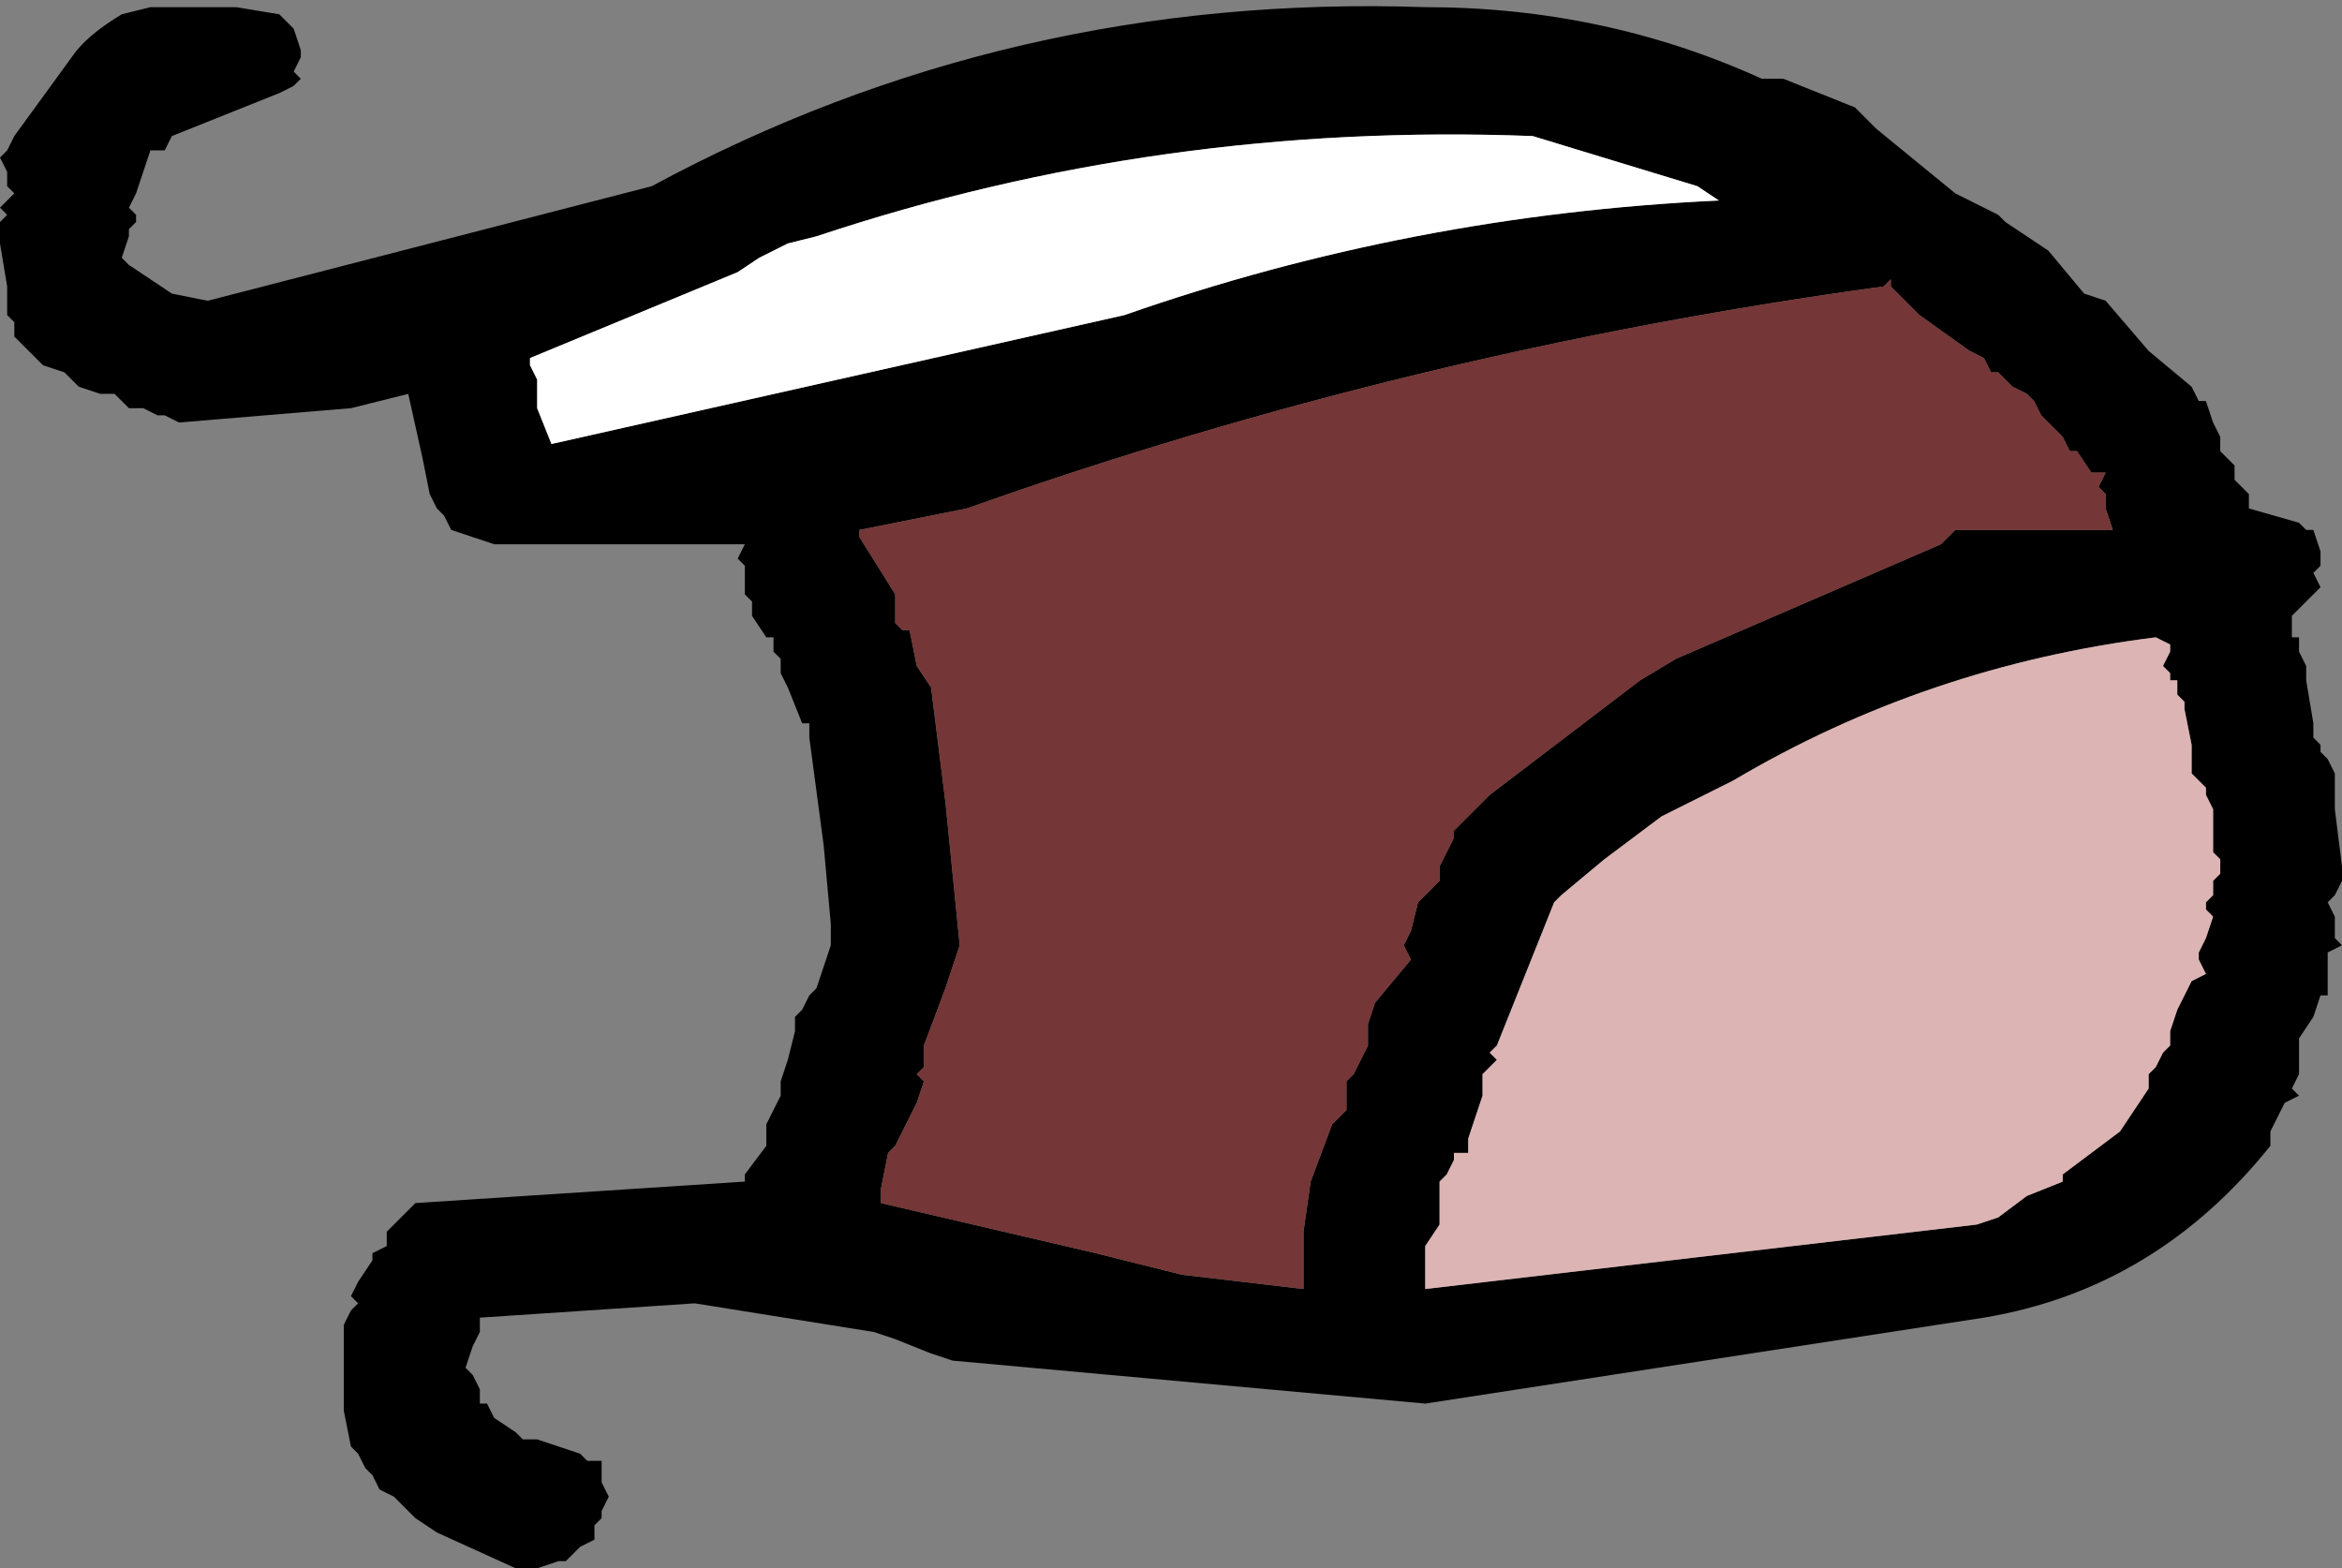 <?xml version="1.0" encoding="UTF-8" standalone="no"?>
<svg xmlns:xlink="http://www.w3.org/1999/xlink" height="10.95px" width="16.35px" xmlns="http://www.w3.org/2000/svg">
  <rect width="100%" height="100%" fill="#808080" stroke="none"/>
  <g transform="matrix(1.0, 0.0, 0.0, 1.0, -53.8, -72.65)">
    <path d="M66.9 73.55 L67.45 74.0 67.75 74.15 67.8 74.2 68.1 74.4 68.35 74.7 68.5 74.75 68.8 75.1 69.1 75.35 69.15 75.45 69.2 75.45 69.25 75.6 69.3 75.7 69.3 75.8 69.35 75.85 69.4 75.9 69.4 76.0 69.5 76.1 69.5 76.2 69.85 76.3 69.9 76.35 69.95 76.35 70.0 76.5 70.0 76.6 69.95 76.65 70.0 76.75 69.95 76.8 69.8 76.95 69.8 77.05 69.8 77.1 69.85 77.1 69.85 77.2 69.9 77.3 69.9 77.35 69.9 77.4 69.95 77.7 69.95 77.8 70.0 77.85 70.0 77.9 70.05 77.95 70.1 78.05 70.1 78.1 70.1 78.3 70.15 78.7 70.15 78.8 70.1 78.9 70.05 78.95 70.1 79.05 70.1 79.1 70.1 79.2 70.15 79.25 70.05 79.3 70.05 79.4 70.05 79.5 70.05 79.6 70.0 79.6 69.95 79.75 69.85 79.9 69.85 80.0 69.85 80.1 69.85 80.15 69.8 80.25 69.85 80.3 69.75 80.35 69.7 80.45 69.65 80.55 69.65 80.65 Q68.85 81.65 67.65 81.85 L63.75 82.45 60.45 82.15 60.3 82.1 60.05 82.0 59.9 81.95 58.65 81.75 57.15 81.85 57.15 81.9 57.15 81.95 57.1 82.05 57.05 82.2 57.1 82.25 57.15 82.35 57.15 82.45 57.2 82.45 57.25 82.55 57.4 82.65 57.45 82.7 57.55 82.7 57.85 82.8 57.9 82.85 58.0 82.85 58.0 83.0 58.05 83.1 58.0 83.2 58.0 83.25 57.95 83.3 57.95 83.4 57.85 83.45 57.75 83.55 57.7 83.55 57.55 83.6 57.4 83.6 56.85 83.35 56.7 83.25 56.6 83.15 56.55 83.1 56.45 83.05 56.4 82.95 56.35 82.9 56.3 82.8 56.25 82.75 56.2 82.5 56.2 82.15 56.2 82.05 56.2 82.0 56.2 81.9 56.25 81.8 56.3 81.75 56.25 81.7 56.3 81.6 56.4 81.45 56.4 81.4 56.5 81.35 56.5 81.25 56.65 81.1 56.7 81.05 59.0 80.9 59.0 80.85 59.15 80.65 59.15 80.6 59.15 80.55 59.15 80.5 59.2 80.4 59.25 80.3 59.25 80.2 59.3 80.05 59.35 79.85 59.35 79.75 59.4 79.7 59.45 79.6 59.5 79.55 59.6 79.25 59.6 79.1 59.55 78.55 59.45 77.8 59.45 77.7 59.4 77.7 59.3 77.45 59.25 77.35 59.25 77.25 59.2 77.2 59.2 77.1 59.15 77.1 59.05 76.95 59.05 76.85 59.0 76.8 59.0 76.75 59.0 76.6 58.95 76.55 59.0 76.45 57.25 76.45 56.95 76.35 56.9 76.25 56.85 76.2 56.8 76.1 56.75 75.85 56.65 75.4 56.25 75.5 55.05 75.6 54.95 75.55 54.9 75.55 54.8 75.5 54.7 75.5 54.6 75.4 54.55 75.4 54.5 75.4 54.35 75.35 54.25 75.25 54.1 75.2 53.9 75.0 53.9 74.9 53.85 74.85 53.85 74.8 53.85 74.65 53.8 74.35 53.8 74.2 53.85 74.15 53.8 74.1 53.9 74.0 53.85 73.95 53.85 73.9 53.85 73.85 53.8 73.75 53.85 73.7 53.9 73.6 54.3 73.05 Q54.4 72.9 54.65 72.75 L54.85 72.7 55.45 72.7 55.75 72.75 55.8 72.8 55.85 72.85 55.9 73.0 55.9 73.05 55.85 73.15 55.9 73.2 55.85 73.25 55.75 73.3 55.0 73.6 54.95 73.7 54.85 73.7 54.75 74.0 54.7 74.1 54.75 74.15 54.75 74.2 54.7 74.25 54.7 74.3 54.65 74.45 54.7 74.5 55.0 74.7 55.25 74.75 58.35 73.95 Q60.85 72.6 63.75 72.7 65.0 72.7 66.1 73.2 L66.25 73.2 66.75 73.4 66.85 73.5 66.9 73.55 M67.55 75.1 L67.2 74.85 67.0 74.65 67.0 74.6 66.95 74.65 Q63.65 75.1 60.55 76.2 L59.8 76.35 59.8 76.4 60.05 76.8 60.05 76.9 60.05 77.0 60.1 77.05 60.15 77.05 60.2 77.3 60.3 77.45 60.4 78.25 60.5 79.25 60.4 79.55 60.25 79.95 60.25 80.05 60.25 80.1 60.2 80.15 60.25 80.2 60.2 80.35 60.05 80.65 60.0 80.7 59.95 80.95 59.95 81.05 61.45 81.4 62.05 81.55 62.9 81.65 62.9 81.4 62.9 81.35 62.9 81.25 62.95 80.9 63.1 80.5 63.2 80.4 63.2 80.35 63.2 80.3 63.2 80.2 63.25 80.15 63.3 80.05 63.35 79.95 63.35 79.9 63.35 79.8 63.4 79.65 63.65 79.35 63.6 79.25 63.65 79.15 63.7 78.95 63.8 78.85 63.85 78.8 63.85 78.7 63.95 78.5 63.95 78.45 64.2 78.2 65.25 77.4 65.5 77.25 67.35 76.45 67.45 76.35 68.55 76.35 68.5 76.2 68.5 76.1 68.45 76.05 68.5 75.95 68.4 75.95 68.3 75.8 68.25 75.8 68.2 75.7 68.15 75.65 68.05 75.55 68.0 75.45 67.95 75.4 67.85 75.35 67.8 75.3 67.75 75.25 67.7 75.25 67.65 75.15 67.55 75.1 M65.65 73.95 L64.5 73.6 Q61.9 73.5 59.5 74.3 L59.3 74.35 59.1 74.45 58.95 74.55 57.5 75.15 57.5 75.2 57.55 75.3 57.55 75.5 57.65 75.75 61.65 74.85 Q63.65 74.15 65.8 74.05 L65.65 73.95 M68.85 77.1 Q67.25 77.3 65.9 78.1 L65.5 78.3 65.4 78.35 65.0 78.65 64.7 78.9 64.65 78.95 64.45 79.45 64.25 79.95 64.2 80.0 64.25 80.05 64.2 80.1 64.15 80.15 64.15 80.3 64.05 80.6 64.05 80.7 63.95 80.7 63.95 80.75 63.9 80.85 63.85 80.9 63.85 81.0 63.85 81.05 63.85 81.1 63.85 81.2 63.75 81.35 63.75 81.5 63.75 81.55 63.75 81.65 67.6 81.2 67.75 81.15 67.95 81.0 68.2 80.9 68.2 80.85 68.6 80.55 68.8 80.25 68.8 80.15 68.85 80.1 68.9 80.0 68.95 79.95 68.95 79.85 69.0 79.7 69.1 79.5 69.2 79.45 69.15 79.35 69.15 79.3 69.2 79.2 69.25 79.05 69.2 79.0 69.2 78.95 69.25 78.9 69.25 78.8 69.3 78.75 69.3 78.65 69.25 78.6 69.25 78.55 69.25 78.45 69.25 78.35 69.25 78.3 69.2 78.2 69.2 78.15 69.1 78.05 69.1 78.0 69.1 77.85 69.05 77.6 69.05 77.55 69.0 77.5 69.0 77.4 68.95 77.4 68.95 77.35 68.9 77.3 68.95 77.2 68.95 77.15 68.85 77.1" fill="#000000" fill-rule="evenodd" stroke="none"/>
    <path d="M67.55 75.1 L67.65 75.15 67.7 75.25 67.75 75.25 67.8 75.3 67.85 75.35 67.95 75.4 68.0 75.45 68.05 75.55 68.15 75.65 68.2 75.7 68.25 75.8 68.3 75.8 68.4 75.95 68.5 75.95 68.45 76.05 68.5 76.1 68.5 76.2 68.55 76.35 67.45 76.35 67.35 76.45 65.5 77.25 65.25 77.4 64.2 78.2 63.95 78.45 63.95 78.5 63.85 78.7 63.85 78.8 63.8 78.85 63.7 78.95 63.65 79.15 63.6 79.25 63.65 79.35 63.4 79.65 63.35 79.8 63.35 79.9 63.35 79.95 63.3 80.05 63.25 80.15 63.2 80.2 63.2 80.3 63.2 80.35 63.2 80.4 63.1 80.5 62.95 80.9 62.9 81.25 62.9 81.35 62.9 81.4 62.9 81.65 62.05 81.55 61.45 81.4 59.95 81.05 59.95 80.95 60.0 80.7 60.05 80.65 60.2 80.35 60.25 80.2 60.2 80.15 60.25 80.1 60.25 80.05 60.25 79.95 60.4 79.55 60.5 79.25 60.4 78.25 60.3 77.45 60.2 77.3 60.15 77.05 60.1 77.05 60.05 77.0 60.05 76.9 60.05 76.8 59.8 76.4 59.8 76.35 60.55 76.2 Q63.65 75.1 66.95 74.65 L67.0 74.6 67.0 74.65 67.2 74.85 67.55 75.1" fill="#743636" fill-rule="evenodd" stroke="none"/>
    <path d="M65.65 73.95 L65.8 74.05 Q63.65 74.15 61.65 74.85 L57.65 75.75 57.55 75.5 57.55 75.3 57.5 75.2 57.5 75.15 58.95 74.55 59.1 74.45 59.3 74.35 59.5 74.3 Q61.9 73.5 64.5 73.6 L65.65 73.95" fill="#ffffff" fill-rule="evenodd" stroke="none"/>
    <path d="M68.85 77.1 L68.95 77.15 68.95 77.2 68.9 77.3 68.95 77.35 68.95 77.4 69.0 77.4 69.0 77.5 69.05 77.55 69.05 77.6 69.1 77.85 69.1 78.0 69.1 78.05 69.2 78.15 69.2 78.2 69.25 78.3 69.25 78.35 69.25 78.45 69.25 78.55 69.25 78.6 69.3 78.65 69.3 78.75 69.25 78.8 69.25 78.9 69.2 78.95 69.2 79.0 69.25 79.05 69.2 79.2 69.15 79.3 69.15 79.35 69.2 79.45 69.1 79.5 69.0 79.7 68.95 79.85 68.95 79.95 68.9 80.0 68.85 80.1 68.8 80.15 68.8 80.25 68.6 80.55 68.2 80.85 68.2 80.9 67.95 81.0 67.75 81.15 67.6 81.2 63.75 81.65 63.75 81.55 63.75 81.5 63.75 81.35 63.85 81.2 63.85 81.1 63.85 81.05 63.85 81.0 63.85 80.9 63.9 80.85 63.95 80.75 63.95 80.7 64.05 80.7 64.05 80.6 64.15 80.3 64.15 80.15 64.2 80.1 64.25 80.05 64.2 80.0 64.25 79.95 64.45 79.45 64.65 78.95 64.7 78.9 65.0 78.65 65.4 78.35 65.5 78.3 65.9 78.1 Q67.25 77.3 68.85 77.1" fill="#dcb4b4" fill-rule="evenodd" stroke="none"/>
  </g>
</svg>
